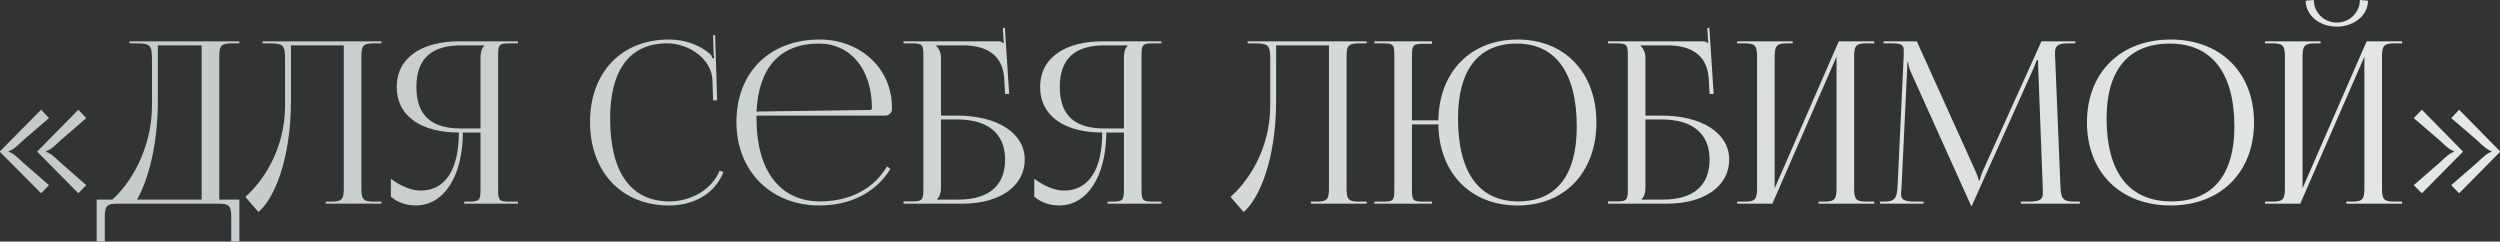 <?xml version="1.0" encoding="UTF-8"?> <svg xmlns="http://www.w3.org/2000/svg" viewBox="0 0 442.898 42.8" fill="none"><rect x="0" y="0" width="442.898" height="42.8" fill="#333333" stroke="none"/><path d="M6.64 26.92V26.8L13.88 19.44L15.28 20.92L10.76 24.84C9.6 25.96 8.76 26.64 8.16 26.76V26.92C8.76 27.04 9.6 27.72 10.76 28.84L15.28 32.8L13.88 34.24L6.64 26.92ZM0 26.92V26.8L7.28 19.44L8.68 20.92L4.12 24.84C2.96 25.96 2.16 26.64 1.56 26.76V26.92C2.16 27.04 2.96 27.72 4.12 28.84L8.68 32.8L7.28 34.24L0 26.92Z" fill="url(#paint0_linear_2719_453)"></path><path d="M17.126 35.36H19.886C22.806 32.84 26.886 26.72 26.926 18.76V10.64C26.926 7.84 26.606 7.68 23.806 7.68H22.926V7.32H42.406V7.68H40.966C39.046 7.68 38.846 8.24 38.846 10.16V35.36H42.406V42.8H40.966V38.56C40.966 36.64 40.726 36.08 38.806 36.08H20.726C18.806 36.08 18.566 36.64 18.566 38.56V42.8H17.126V35.36ZM24.286 35.36H35.726V8.04H27.966V17.8C27.966 25.76 26.246 31.84 24.286 35.36Z" fill="url(#paint1_linear_2719_453)"></path><path d="M46.504 7.32H67.584V7.68H66.144C64.224 7.68 64.024 8.24 64.024 10.16V33.24C64.024 35.16 64.224 35.72 66.144 35.72H67.584V36.08H57.704V35.72H58.784C60.704 35.72 60.904 35.16 60.904 33.24V8.04H51.544V17.8C51.544 28.48 48.464 35.32 45.784 37.56L43.464 34.88C46.384 32.32 50.464 26.72 50.504 18.76V10.64C50.504 7.84 50.184 7.68 47.384 7.68H46.504V7.32Z" fill="url(#paint2_linear_2719_453)"></path><path d="M82.248 36.08V35.72H82.968C84.889 35.72 85.128 35.52 85.128 33.6V23.48H82.008C81.968 31.24 78.648 36.4 73.648 36.4C72.008 36.4 70.448 35.88 69.248 34.84V31.68C71.168 33.08 72.969 33.76 74.528 33.76C78.888 33.76 81.288 30.04 81.288 23.48C74.888 23.48 70.288 20.76 70.288 15.4C70.288 10.08 74.928 7.32 81.328 7.32H91.768V7.68H90.369C88.448 7.68 88.249 7.88 88.249 9.8V33.6C88.249 35.52 88.448 35.72 90.369 35.72H91.768V36.08H82.248ZM85.128 22.76V10.16C85.128 9.24 85.328 8.56 85.808 8.08V8.04H81.649C76.768 8.04 73.768 10.12 73.768 15.4C73.768 20.76 76.768 22.76 81.649 22.76H85.128Z" fill="url(#paint3_linear_2719_453)"></path><path d="M104.531 21.6C104.531 12.84 110.091 7 118.491 7C121.171 7 123.771 7.84 125.811 9.56C126.011 9.76 126.171 10.08 126.251 10.36L126.531 10.28C126.451 9.96 126.411 9.56 126.411 9.12L126.331 6.24L126.691 6.2L127.051 17.76L126.331 17.8L126.211 14.08C126.011 10.48 122.131 7.68 118.171 7.68C111.611 7.68 108.091 12.36 108.091 20.96C108.091 30.56 111.771 35.68 118.611 35.68C122.411 35.68 126.091 33.6 127.491 30.24L128.171 30.48C126.571 34.48 122.731 36.4 118.531 36.4C110.131 36.4 104.531 30.48 104.531 21.6Z" fill="url(#paint4_linear_2719_453)"></path><path d="M134.025 20.48C134.025 20.64 134.025 20.8 134.025 20.96C134.025 30.56 138.425 35.68 145.265 35.68C150.625 35.68 154.825 33.4 157.145 29.48L157.745 29.92C155.265 34 150.785 36.4 145.145 36.4C136.745 36.4 130.465 30.48 130.465 21.6C130.465 12.84 136.345 7 145.225 7C152.185 7 158.025 11.88 158.025 19.12V19.32C158.025 20 157.465 20.48 156.785 20.48H134.025ZM134.025 19.76L154.145 19.48C154.345 19.48 154.465 19.36 154.465 19.12C154.465 12.28 150.705 7.72 145.065 7.72C138.225 7.72 134.385 11.96 134.025 19.76Z" fill="url(#paint5_linear_2719_453)"></path><path d="M160.062 36.08V35.68H161.462C163.382 35.68 163.582 35.48 163.582 33.56V9.8C163.582 7.88 163.382 7.68 161.462 7.68H160.062V7.32H176.702C177.342 7.32 177.502 7.4 177.782 7.68H177.822L177.662 4.96L178.022 4.92L178.782 16.64H178.062L177.902 13.84C177.622 9.56 174.502 8.04 170.662 8.04H165.822V8.08C166.302 8.56 166.702 9.28 166.702 10.16V20.48H169.502C176.742 20.48 181.542 23.6 181.542 28.28C181.542 32.96 177.142 36.08 170.542 36.08H160.062ZM166.702 21.16V33.24C166.702 34.16 166.502 34.8 166.022 35.28V35.36H169.782C175.142 35.36 178.062 32.92 178.062 28.28C178.062 23.68 175.062 21.16 169.542 21.16H166.702Z" fill="url(#paint6_linear_2719_453)"></path><path d="M196.233 36.08V35.72H196.953C198.873 35.72 199.113 35.52 199.113 33.6V23.48H195.993C195.953 31.24 192.633 36.4 187.633 36.4C185.993 36.4 184.433 35.88 183.233 34.84V31.68C185.153 33.08 186.953 33.76 188.513 33.76C192.873 33.76 195.273 30.04 195.273 23.48C188.873 23.48 184.273 20.76 184.273 15.4C184.273 10.08 188.913 7.32 195.313 7.32H205.753V7.68H204.353C202.433 7.68 202.233 7.88 202.233 9.8V33.6C202.233 35.52 202.433 35.72 204.353 35.72H205.753V36.08H196.233ZM199.113 22.76V10.16C199.113 9.24 199.313 8.56 199.793 8.08V8.04H195.633C190.753 8.04 187.753 10.12 187.753 15.4C187.753 20.76 190.753 22.76 195.633 22.76H199.113Z" fill="url(#paint7_linear_2719_453)"></path><path d="M221.036 7.32H242.116V7.68H240.676C238.756 7.68 238.556 8.24 238.556 10.16V33.24C238.556 35.16 238.756 35.72 240.676 35.72H242.116V36.08H232.236V35.72H233.316C235.236 35.72 235.436 35.16 235.436 33.24V8.04H226.076V17.8C226.076 28.48 222.996 35.32 220.316 37.56L217.996 34.88C220.916 32.32 224.996 26.72 225.036 18.76V10.64C225.036 7.84 224.716 7.68 221.916 7.68H221.036V7.32Z" fill="url(#paint8_linear_2719_453)"></path><path d="M243.5 36.08V35.72H244.9C246.82 35.72 247.02 35.56 247.02 33.64V9.76C247.02 7.84 246.82 7.68 244.9 7.68H243.5V7.32H253.699V7.76H252.3C250.38 7.76 250.14 7.92 250.14 9.84V21.32H254.819C254.939 12.72 260.54 7 268.861 7C277.219 7 282.82 12.88 282.82 21.68C282.82 30.52 277.219 36.4 268.861 36.4C260.54 36.4 254.939 30.68 254.819 22.04H250.14V33.64C250.14 35.56 250.38 35.72 252.3 35.72H253.699V36.08H243.5ZM268.981 35.68C275.699 35.68 279.338 31.08 279.338 22.44C279.338 12.88 275.579 7.72 268.701 7.72C261.94 7.72 258.301 12.36 258.301 20.96C258.301 30.56 262.02 35.68 268.981 35.68Z" fill="url(#paint9_linear_2719_453)"></path><path d="M284.867 36.08V35.68H286.267C288.186 35.68 288.386 35.48 288.386 33.56V9.8C288.386 7.88 288.186 7.68 286.267 7.68H284.867V7.32H301.506C302.146 7.32 302.306 7.4 302.588 7.68H302.628L302.466 4.96L302.828 4.92L303.588 16.64H302.868L302.708 13.84C302.426 9.56 299.306 8.04 295.467 8.04H290.626V8.08C291.106 8.56 291.506 9.28 291.506 10.16V20.48H294.308C301.546 20.48 306.347 23.6 306.347 28.28C306.347 32.96 301.946 36.08 295.347 36.08H284.867ZM291.506 21.16V33.24C291.506 34.16 291.306 34.8 290.826 35.28V35.36H294.587C299.946 35.36 302.868 32.92 302.868 28.28C302.868 23.68 299.866 21.16 294.348 21.16H291.506Z" fill="url(#paint10_linear_2719_453)"></path><path d="M307.757 36.08V35.72H309.157C311.079 35.72 311.279 35.16 311.279 33.24V10.16C311.279 8.24 311.079 7.68 309.157 7.68H307.757V7.32H317.597V7.68H316.557C314.638 7.68 314.398 8.24 314.398 10.16V33.36L325.758 7.32H332.036V7.68H330.597C328.677 7.68 328.477 8.24 328.477 10.16V33.24C328.477 35.16 328.677 35.72 330.597 35.72H332.036V36.08H322.159V35.72H323.238C325.158 35.72 325.358 35.16 325.358 33.24V10.04L313.998 36.08H307.757Z" fill="url(#paint11_linear_2719_453)"></path><path d="M333.061 36.08V35.72H333.701C335.741 35.72 336.06 35.12 336.18 32.88L337.263 9.8C337.263 9.52 337.263 9.24 337.263 8.96C337.263 8.08 337.023 7.68 335.301 7.68H333.701V7.32H339.582L349.942 30.24C350.302 31.04 350.542 31.72 350.542 31.96H350.742C350.742 31.72 351.022 30.84 351.302 30.24L361.662 7.32H367.661V7.68H366.301C364.341 7.68 364.062 8.28 364.062 9.44C364.062 9.76 364.062 10.12 364.102 10.52L365.021 32.88C365.101 35.16 365.381 35.72 367.581 35.72H368.461V36.08H358.02V35.72H359.463C361.622 35.72 361.902 35.16 361.902 34.2C361.902 34 361.902 33.76 361.902 33.48L361.102 12.4C361.062 11.68 361.062 11.08 361.062 10.64H360.822C360.822 10.76 360.542 11.44 360.182 12.28L349.422 36.24L349.302 36.52H349.222L349.102 36.24L338.502 12.72C338.142 11.92 338.062 11.16 338.062 11.04H337.903C337.903 11.4 337.903 11.68 337.863 12.4L336.863 33.4C336.823 33.76 336.783 34.08 336.783 34.32C336.783 35.28 337.143 35.72 339.342 35.72H340.782V36.08H333.061Z" fill="url(#paint12_linear_2719_453)"></path><path d="M384.562 36.4C375.644 36.4 369.723 30.52 369.723 21.68C369.723 12.88 375.644 7 384.562 7C393.402 7 399.323 12.88 399.323 21.68C399.323 30.52 393.402 36.4 384.562 36.4ZM384.682 35.68C391.923 35.68 395.842 31.08 395.842 22.44C395.842 12.88 391.803 7.72 384.402 7.72C377.124 7.72 373.202 12.36 373.202 20.96C373.202 30.56 377.204 35.68 384.682 35.68Z" fill="url(#paint13_linear_2719_453)"></path><path d="M401.273 36.08V35.72H402.673C404.592 35.72 404.792 35.16 404.792 33.24V10.16C404.792 8.24 404.592 7.68 402.673 7.68H401.273V7.32H411.113V7.68H410.073C408.154 7.68 407.914 8.24 407.914 10.16V33.36L419.274 7.32H425.552V7.68H424.113C422.193 7.68 421.993 8.24 421.993 10.16V33.24C421.993 35.16 422.193 35.72 424.113 35.72H425.552V36.08H415.672V35.72H416.752C418.674 35.72 418.874 35.16 418.874 33.24V10.04L407.514 36.08H401.273ZM408.474 0.12L409.914 0C409.914 2.2 411.713 4 413.993 4C416.232 4 418.074 2.2 418.074 0L419.514 0.12C419.514 2.72 417.034 4.72 413.993 4.72C410.913 4.72 408.474 2.72 408.474 0.12Z" fill="url(#paint14_linear_2719_453)"></path><path d="M436.297 26.92L429.057 34.24L427.617 32.8L432.178 28.84C433.338 27.72 434.138 27.04 434.738 26.92V26.76C434.138 26.64 433.338 25.96 432.178 24.84L427.617 20.92L429.057 19.44L436.297 26.8V26.92ZM442.896 26.92L435.658 34.24L434.258 32.8L438.817 28.84C439.977 27.72 440.776 27.04 441.376 26.92V26.76C440.776 26.64 439.977 25.96 438.817 24.84L434.258 20.92L435.658 19.44L442.896 26.8V26.92Z" fill="url(#paint15_linear_2719_453)"></path><defs><linearGradient id="paint0_linear_2719_453" x1="12.367" y1="115.715" x2="1747.66" y2="88.697" gradientUnits="userSpaceOnUse"><stop stop-color="#C4CBCA"></stop><stop offset="0.435" stop-color="#FCFEFD"></stop><stop offset="0.59" stop-color="#FCFEFD"></stop><stop offset="1" stop-color="#C4CBCA"></stop></linearGradient><linearGradient id="paint1_linear_2719_453" x1="12.367" y1="115.715" x2="1747.66" y2="88.697" gradientUnits="userSpaceOnUse"><stop stop-color="#C4CBCA"></stop><stop offset="0.435" stop-color="#FCFEFD"></stop><stop offset="0.59" stop-color="#FCFEFD"></stop><stop offset="1" stop-color="#C4CBCA"></stop></linearGradient><linearGradient id="paint2_linear_2719_453" x1="12.367" y1="115.715" x2="1747.66" y2="88.697" gradientUnits="userSpaceOnUse"><stop stop-color="#C4CBCA"></stop><stop offset="0.435" stop-color="#FCFEFD"></stop><stop offset="0.59" stop-color="#FCFEFD"></stop><stop offset="1" stop-color="#C4CBCA"></stop></linearGradient><linearGradient id="paint3_linear_2719_453" x1="12.367" y1="115.715" x2="1747.66" y2="88.697" gradientUnits="userSpaceOnUse"><stop stop-color="#C4CBCA"></stop><stop offset="0.435" stop-color="#FCFEFD"></stop><stop offset="0.59" stop-color="#FCFEFD"></stop><stop offset="1" stop-color="#C4CBCA"></stop></linearGradient><linearGradient id="paint4_linear_2719_453" x1="12.367" y1="115.715" x2="1747.66" y2="88.697" gradientUnits="userSpaceOnUse"><stop stop-color="#C4CBCA"></stop><stop offset="0.435" stop-color="#FCFEFD"></stop><stop offset="0.59" stop-color="#FCFEFD"></stop><stop offset="1" stop-color="#C4CBCA"></stop></linearGradient><linearGradient id="paint5_linear_2719_453" x1="12.367" y1="115.715" x2="1747.66" y2="88.697" gradientUnits="userSpaceOnUse"><stop stop-color="#C4CBCA"></stop><stop offset="0.435" stop-color="#FCFEFD"></stop><stop offset="0.59" stop-color="#FCFEFD"></stop><stop offset="1" stop-color="#C4CBCA"></stop></linearGradient><linearGradient id="paint6_linear_2719_453" x1="12.367" y1="115.715" x2="1747.66" y2="88.697" gradientUnits="userSpaceOnUse"><stop stop-color="#C4CBCA"></stop><stop offset="0.435" stop-color="#FCFEFD"></stop><stop offset="0.59" stop-color="#FCFEFD"></stop><stop offset="1" stop-color="#C4CBCA"></stop></linearGradient><linearGradient id="paint7_linear_2719_453" x1="12.367" y1="115.715" x2="1747.66" y2="88.697" gradientUnits="userSpaceOnUse"><stop stop-color="#C4CBCA"></stop><stop offset="0.435" stop-color="#FCFEFD"></stop><stop offset="0.59" stop-color="#FCFEFD"></stop><stop offset="1" stop-color="#C4CBCA"></stop></linearGradient><linearGradient id="paint8_linear_2719_453" x1="12.367" y1="115.715" x2="1747.66" y2="88.697" gradientUnits="userSpaceOnUse"><stop stop-color="#C4CBCA"></stop><stop offset="0.435" stop-color="#FCFEFD"></stop><stop offset="0.59" stop-color="#FCFEFD"></stop><stop offset="1" stop-color="#C4CBCA"></stop></linearGradient><linearGradient id="paint9_linear_2719_453" x1="12.367" y1="115.715" x2="1747.66" y2="88.697" gradientUnits="userSpaceOnUse"><stop stop-color="#C4CBCA"></stop><stop offset="0.435" stop-color="#FCFEFD"></stop><stop offset="0.59" stop-color="#FCFEFD"></stop><stop offset="1" stop-color="#C4CBCA"></stop></linearGradient><linearGradient id="paint10_linear_2719_453" x1="12.367" y1="115.715" x2="1747.66" y2="88.697" gradientUnits="userSpaceOnUse"><stop stop-color="#C4CBCA"></stop><stop offset="0.435" stop-color="#FCFEFD"></stop><stop offset="0.59" stop-color="#FCFEFD"></stop><stop offset="1" stop-color="#C4CBCA"></stop></linearGradient><linearGradient id="paint11_linear_2719_453" x1="12.367" y1="115.715" x2="1747.66" y2="88.697" gradientUnits="userSpaceOnUse"><stop stop-color="#C4CBCA"></stop><stop offset="0.435" stop-color="#FCFEFD"></stop><stop offset="0.59" stop-color="#FCFEFD"></stop><stop offset="1" stop-color="#C4CBCA"></stop></linearGradient><linearGradient id="paint12_linear_2719_453" x1="12.367" y1="115.715" x2="1747.66" y2="88.697" gradientUnits="userSpaceOnUse"><stop stop-color="#C4CBCA"></stop><stop offset="0.435" stop-color="#FCFEFD"></stop><stop offset="0.59" stop-color="#FCFEFD"></stop><stop offset="1" stop-color="#C4CBCA"></stop></linearGradient><linearGradient id="paint13_linear_2719_453" x1="12.367" y1="115.715" x2="1747.66" y2="88.697" gradientUnits="userSpaceOnUse"><stop stop-color="#C4CBCA"></stop><stop offset="0.435" stop-color="#FCFEFD"></stop><stop offset="0.59" stop-color="#FCFEFD"></stop><stop offset="1" stop-color="#C4CBCA"></stop></linearGradient><linearGradient id="paint14_linear_2719_453" x1="12.367" y1="115.715" x2="1747.66" y2="88.697" gradientUnits="userSpaceOnUse"><stop stop-color="#C4CBCA"></stop><stop offset="0.435" stop-color="#FCFEFD"></stop><stop offset="0.59" stop-color="#FCFEFD"></stop><stop offset="1" stop-color="#C4CBCA"></stop></linearGradient><linearGradient id="paint15_linear_2719_453" x1="12.367" y1="115.715" x2="1747.66" y2="88.697" gradientUnits="userSpaceOnUse"><stop stop-color="#C4CBCA"></stop><stop offset="0.435" stop-color="#FCFEFD"></stop><stop offset="0.59" stop-color="#FCFEFD"></stop><stop offset="1" stop-color="#C4CBCA"></stop></linearGradient></defs></svg> 